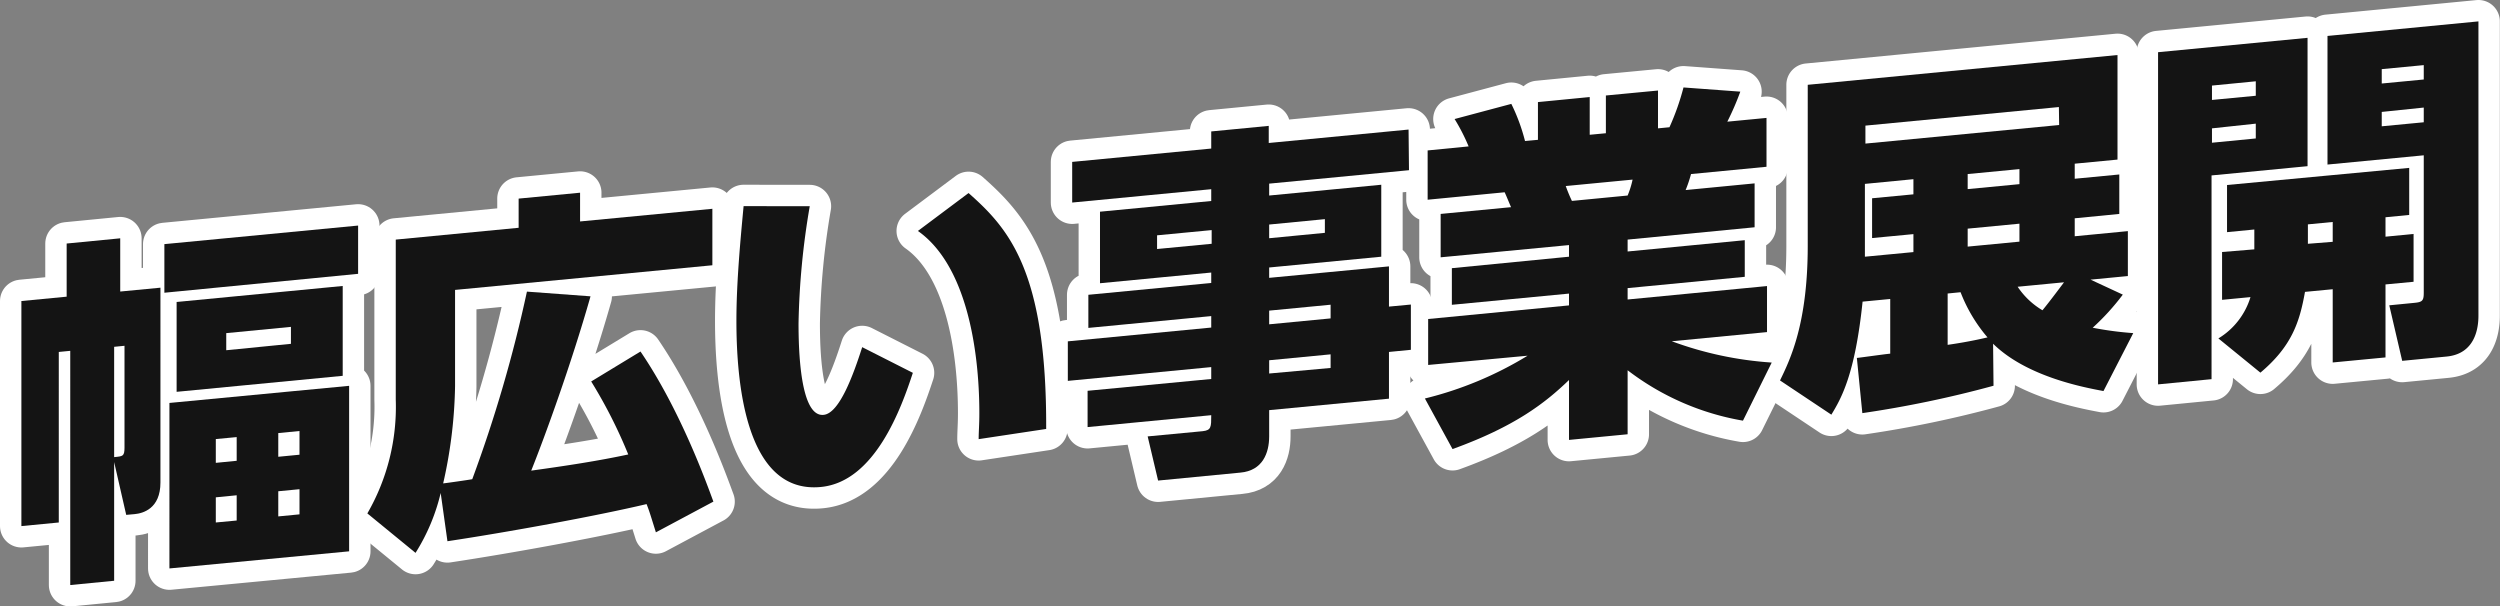 <svg xmlns="http://www.w3.org/2000/svg" width="292.16" height="70.87" viewBox="0 0 292.16 70.87"><rect x="0" y="0" width="292.16" height="70.87" fill="#808080" stroke="none"/><title>pride01_text</title><g id="レイヤー_2" data-name="レイヤー 2"><g id="content"><path d="M13.34,67.87l-5.13.5V41l-1.34.13V61.06l-4.37.42V35.18l5.29-.51V28.46l6.26-.61v6.22l4.7-.45V56.39c0,3.06-2.05,3.6-3,3.69l-1,.09L13.34,54Zm0-14.45c.54-.05.84-.08,1-.22s.21-.4.21-.9V40.41l-1.21.12ZM41.85,32,19.21,34.21V28.53l22.64-2.17ZM40.8,64.43l-21,2V47.09l21-2Zm-.75-20.51L20.64,45.79V35.29l19.41-1.87ZM27.66,51.08l-2.44.23v2.78l2.44-.24Zm0,6.8-2.44.24v2.94l2.44-.23ZM34,38.2l-7.56.73v2L34,40.18Zm1,12.17-2.48.24v2.77l2.48-.24Zm0,6.8-2.48.24v2.94l2.48-.24Z" style="fill:none;stroke:#fff;stroke-linejoin:round;stroke-width:5px"/><path d="M76.65,62.21c-.59-1.88-.75-2.45-1.09-3.3-6,1.42-16.29,3.29-23.27,4.34l-.79-5.64a23,23,0,0,1-2.94,7L42.93,60a24.87,24.87,0,0,0,3.32-13.3V28l14.36-1.38V23.21l7.18-.69v3.36L83.25,24.4V31L53.18,33.88V45.14a54.75,54.75,0,0,1-1.39,11.35c.13,0,3.07-.42,3.4-.49a160.57,160.57,0,0,0,6.39-21.92l7.43.55c-2.27,8-5.42,16.61-6.93,20.37,4.12-.57,7.85-1.14,11.34-1.89a57.18,57.18,0,0,0-4.33-8.53l5.76-3.5c4.7,6.9,7.77,15.51,8.52,17.54Z" style="fill:none;stroke:#fff;stroke-linejoin:round;stroke-width:5px"/><path d="M94.63,24.1a89.5,89.5,0,0,0-1.31,13.69c0,3,.17,11,2.94,10.69,1.85-.18,3.49-4.75,4.5-7.91l5.92,3c-1.34,4.08-4.41,12.73-10.75,13.34-9,.87-9.87-12.83-9.87-19.46,0-4.54.5-9.72.84-13.36Zm19.74,27.22c0-.85.08-1.69.08-3,0-7.74-1.6-17.41-7.18-21.33l5.92-4.43c4.62,4.09,9.15,9,9.07,27.57Z" style="fill:none;stroke:#fff;stroke-linejoin:round;stroke-width:5px"/><path d="M164.66,19.89l-16.34,1.57v1.39l13.1-1.26V30l-13.1,1.26v1.21l14-1.34v4.7l2.56-.24v5.29l-2.56.25v5.46l-14,1.34V51c0,1.93-.76,4-3.36,4.23l-9.62.93L134.12,51l6.43-.61c1-.11,1-.48,1-1.87l-14.45,1.39V45.67l14.45-1.38V42.9l-16.76,1.61V39.89l16.76-1.61V36.94l-14.36,1.38V34.45l14.36-1.38V31.85l-13,1.25V24.74l13-1.25V22.11l-16.25,1.56V18.92l16.25-1.56v-2l6.72-.65v2l16.34-1.57Zm-23.06,7-6.38.61V29.1l6.38-.61Zm13.23-1.28-6.51.63v1.6l6.51-.63Zm.67,10-7.18.69v1.6l7.18-.69Zm0,5.8-7.18.69v1.55L155.5,43Z" style="fill:none;stroke:#fff;stroke-linejoin:round;stroke-width:5px"/><path d="M203.69,49.16a30.64,30.64,0,0,1-13.48-5.89v7.48l-6.85.66v-7c-2.81,2.71-6.34,5.44-13.61,8.07l-3.23-5.91a42.26,42.26,0,0,0,12-5L166.9,42.65V37.28l16.46-1.59V34.31l-13.69,1.31V31.34L183.36,30V28.64l-15,1.43V25l8.23-.79c-.17-.36-.5-1.21-.75-1.74l-9,.87V17.58l4.79-.47a22.53,22.53,0,0,0-1.64-3.2l6.63-1.77a22.07,22.07,0,0,1,1.6,4.34l1.51-.14V11.93l6.05-.59v4.41l1.89-.18V11.16l6.09-.58V15l1.34-.13a28.92,28.92,0,0,0,1.64-4.65l6.64.49a32.31,32.31,0,0,1-1.52,3.51l4.58-.44v5.71l-8.82.85a15.26,15.26,0,0,1-.63,1.87l8.06-.78v5.13L190.21,28v1.39l13.69-1.32v4.28l-13.69,1.32V35l16.29-1.57v5.38l-11.13,1.07a41.46,41.46,0,0,0,11.68,2.49ZM190.21,22.85a10.2,10.2,0,0,0,.58-1.86l-7.81.75a18.13,18.13,0,0,0,.72,1.74Z" style="fill:none;stroke:#fff;stroke-linejoin:round;stroke-width:5px"/><path d="M248.08,34.43a27.48,27.48,0,0,1-3.52,3.87,39.44,39.44,0,0,0,4.74.63l-3.48,6.77c-2.4-.45-9-1.7-12.9-5.53l.05,4.91a128.13,128.13,0,0,1-15.33,3.2L217,41.83c.59-.06,3.15-.43,3.9-.5V34.94l-3.23.31c-.88,8.49-2.48,11.29-3.65,13.21l-6-4c1.18-2.43,3.24-6.62,3.24-15.73V9.91l36.2-3.48V18.65l-5,.48v1.76l5.21-.5V25l-5.21.51v2.1l6.21-.6v5.25l-4.36.42Zm-7.47-21.92L218,14.68v2.1l22.64-2.17Zm-17,8.43-5.67.55V30l5.67-.54v-2.1l-4.83.46V23.17l4.83-.46Zm4,19.36c2.65-.38,4.24-.78,4.66-.87a18.13,18.13,0,0,1-3.15-5.28l-1.51.15ZM236,19.76l-6.05.58V22.1l6.05-.58Zm0,6.38-6.05.58v2.1l6.05-.58Zm-.21,7.37a9,9,0,0,0,2.9,2.75c.38-.46,1-1.24,2.52-3.27Z" style="fill:none;stroke:#fff;stroke-linejoin:round;stroke-width:5px"/><path d="M252.2,6.1l17.47-1.68v15l-11.22,1.08V44.31l-6.25.61ZM258.5,10v1.68l5.12-.49V9.5Zm0,5v1.68l5.12-.5V14.45Zm4.95,14.14V26.82l-3.19.31V21.62l21.29-2v5.5l-2.77.27v2.27l3.28-.32v5.59l-3.28.31v8.53l-6.17.59V33.8l-3.24.31c-.63,3.54-1.55,6.36-5.21,9.44l-4.91-4A8.54,8.54,0,0,0,263,34.72l-3.32.32V29.45Zm9.16-.88V25.94l-2.9.28v2.27ZM272,4.2l17.64-1.7V36.9c0,1.52-.42,4.46-3.74,4.77l-5.17.5-1.51-6.49,2.86-.28c1-.09,1.17-.23,1.17-1.2V18.15L272,19.23Zm6.34,3.88V9.76l4.91-.47V7.61Zm0,5v1.68l4.91-.47V12.57Z" style="fill:none;stroke:#fff;stroke-linejoin:round;stroke-width:5px"/><path d="M13.34,67.87l-5.13.5V41l-1.34.13V61.06l-4.37.42V35.18l5.29-.51V28.46l6.26-.61v6.22l4.7-.45V56.39c0,3.06-2.05,3.6-3,3.69l-1,.09L13.34,54Zm0-14.45c.54-.05.84-.08,1-.22s.21-.4.21-.9V40.41l-1.21.12ZM41.85,32,19.21,34.21V28.53l22.64-2.17ZM40.8,64.43l-21,2V47.09l21-2Zm-.75-20.51L20.64,45.79V35.29l19.41-1.87ZM27.66,51.08l-2.44.23v2.78l2.44-.24Zm0,6.8-2.44.24v2.94l2.44-.23ZM34,38.2l-7.56.73v2L34,40.18Zm1,12.17-2.48.24v2.77l2.48-.24Zm0,6.8-2.48.24v2.94l2.48-.24Z" style="fill:#141414"/><path d="M76.65,62.21c-.59-1.88-.75-2.45-1.09-3.3-6,1.42-16.29,3.29-23.27,4.34l-.79-5.64a23,23,0,0,1-2.94,7L42.93,60a24.87,24.87,0,0,0,3.32-13.3V28l14.36-1.38V23.21l7.18-.69v3.36L83.25,24.4V31L53.18,33.88V45.14a54.75,54.75,0,0,1-1.39,11.35c.13,0,3.07-.42,3.4-.49a160.57,160.57,0,0,0,6.39-21.92l7.43.55c-2.27,8-5.42,16.61-6.93,20.37,4.12-.57,7.85-1.14,11.34-1.89a57.18,57.18,0,0,0-4.33-8.53l5.76-3.5c4.7,6.9,7.77,15.51,8.52,17.54Z" style="fill:#141414"/><path d="M94.63,24.1a89.5,89.5,0,0,0-1.31,13.69c0,3,.17,11,2.94,10.69,1.85-.18,3.49-4.75,4.5-7.91l5.92,3c-1.34,4.08-4.41,12.73-10.75,13.34-9,.87-9.87-12.83-9.87-19.46,0-4.54.5-9.72.84-13.36Zm19.74,27.22c0-.85.08-1.69.08-3,0-7.74-1.6-17.41-7.18-21.33l5.92-4.43c4.62,4.09,9.15,9,9.07,27.57Z" style="fill:#141414"/><path d="M164.66,19.89l-16.34,1.57v1.39l13.1-1.26V30l-13.1,1.26v1.21l14-1.34v4.7l2.56-.24v5.29l-2.56.25v5.46l-14,1.34V51c0,1.93-.76,4-3.36,4.23l-9.62.93L134.12,51l6.43-.61c1-.11,1-.48,1-1.87l-14.45,1.39V45.67l14.45-1.38V42.9l-16.76,1.61V39.89l16.76-1.61V36.94l-14.36,1.38V34.45l14.36-1.38V31.85l-13,1.25V24.74l13-1.25V22.11l-16.25,1.56V18.92l16.25-1.56v-2l6.72-.65v2l16.34-1.57Zm-23.06,7-6.38.61V29.1l6.38-.61Zm13.23-1.28-6.51.63v1.6l6.51-.63Zm.67,10-7.18.69v1.6l7.18-.69Zm0,5.8-7.18.69v1.55L155.5,43Z" style="fill:#141414"/><path d="M203.69,49.16a30.64,30.64,0,0,1-13.48-5.89v7.48l-6.85.66v-7c-2.81,2.71-6.34,5.44-13.61,8.07l-3.23-5.91a42.26,42.26,0,0,0,12-5L166.9,42.65V37.28l16.46-1.59V34.31l-13.69,1.31V31.34L183.36,30V28.64l-15,1.43V25l8.23-.79c-.17-.36-.5-1.21-.75-1.74l-9,.87V17.58l4.79-.47a22.53,22.53,0,0,0-1.64-3.2l6.63-1.77a22.07,22.07,0,0,1,1.6,4.34l1.51-.14V11.93l6.05-.59v4.41l1.89-.18V11.16l6.09-.58V15l1.34-.13a28.92,28.92,0,0,0,1.64-4.65l6.64.49a32.31,32.31,0,0,1-1.52,3.51l4.58-.44v5.71l-8.82.85a15.26,15.26,0,0,1-.63,1.87l8.06-.78v5.13L190.21,28v1.39l13.69-1.32v4.28l-13.69,1.32V35l16.29-1.57v5.38l-11.13,1.07a41.46,41.46,0,0,0,11.68,2.49ZM190.21,22.85a10.2,10.2,0,0,0,.58-1.86l-7.81.75a18.13,18.13,0,0,0,.72,1.74Z" style="fill:#141414"/><path d="M248.08,34.43a27.48,27.48,0,0,1-3.52,3.87,39.44,39.44,0,0,0,4.74.63l-3.48,6.77c-2.4-.45-9-1.7-12.9-5.53l.05,4.91a128.13,128.13,0,0,1-15.33,3.2L217,41.83c.59-.06,3.15-.43,3.9-.5V34.94l-3.23.31c-.88,8.49-2.48,11.29-3.65,13.21l-6-4c1.18-2.43,3.24-6.62,3.24-15.73V9.91l36.2-3.48V18.65l-5,.48v1.76l5.21-.5V25l-5.21.51v2.1l6.21-.6v5.25l-4.36.42Zm-7.47-21.92L218,14.68v2.1l22.64-2.17Zm-17,8.43-5.67.55V30l5.67-.54v-2.1l-4.83.46V23.17l4.83-.46Zm4,19.36c2.65-.38,4.24-.78,4.66-.87a18.13,18.13,0,0,1-3.15-5.28l-1.51.15ZM236,19.76l-6.05.58V22.1l6.05-.58Zm0,6.38-6.05.58v2.1l6.05-.58Zm-.21,7.37a9,9,0,0,0,2.9,2.75c.38-.46,1-1.24,2.52-3.27Z" style="fill:#141414"/><path d="M252.2,6.1l17.47-1.68v15l-11.22,1.08V44.31l-6.25.61ZM258.5,10v1.68l5.12-.49V9.5Zm0,5v1.68l5.12-.5V14.45Zm4.95,14.14V26.82l-3.19.31V21.62l21.29-2v5.5l-2.77.27v2.27l3.28-.32v5.59l-3.28.31v8.53l-6.17.59V33.8l-3.24.31c-.63,3.54-1.55,6.36-5.21,9.44l-4.91-4A8.54,8.54,0,0,0,263,34.72l-3.32.32V29.45Zm9.16-.88V25.94l-2.9.28v2.27ZM272,4.2l17.64-1.7V36.9c0,1.52-.42,4.46-3.74,4.77l-5.17.5-1.51-6.49,2.86-.28c1-.09,1.17-.23,1.17-1.2V18.15L272,19.23Zm6.34,3.88V9.76l4.91-.47V7.61Zm0,5v1.68l4.91-.47V12.57Z" style="fill:#141414"/></g></g></svg>